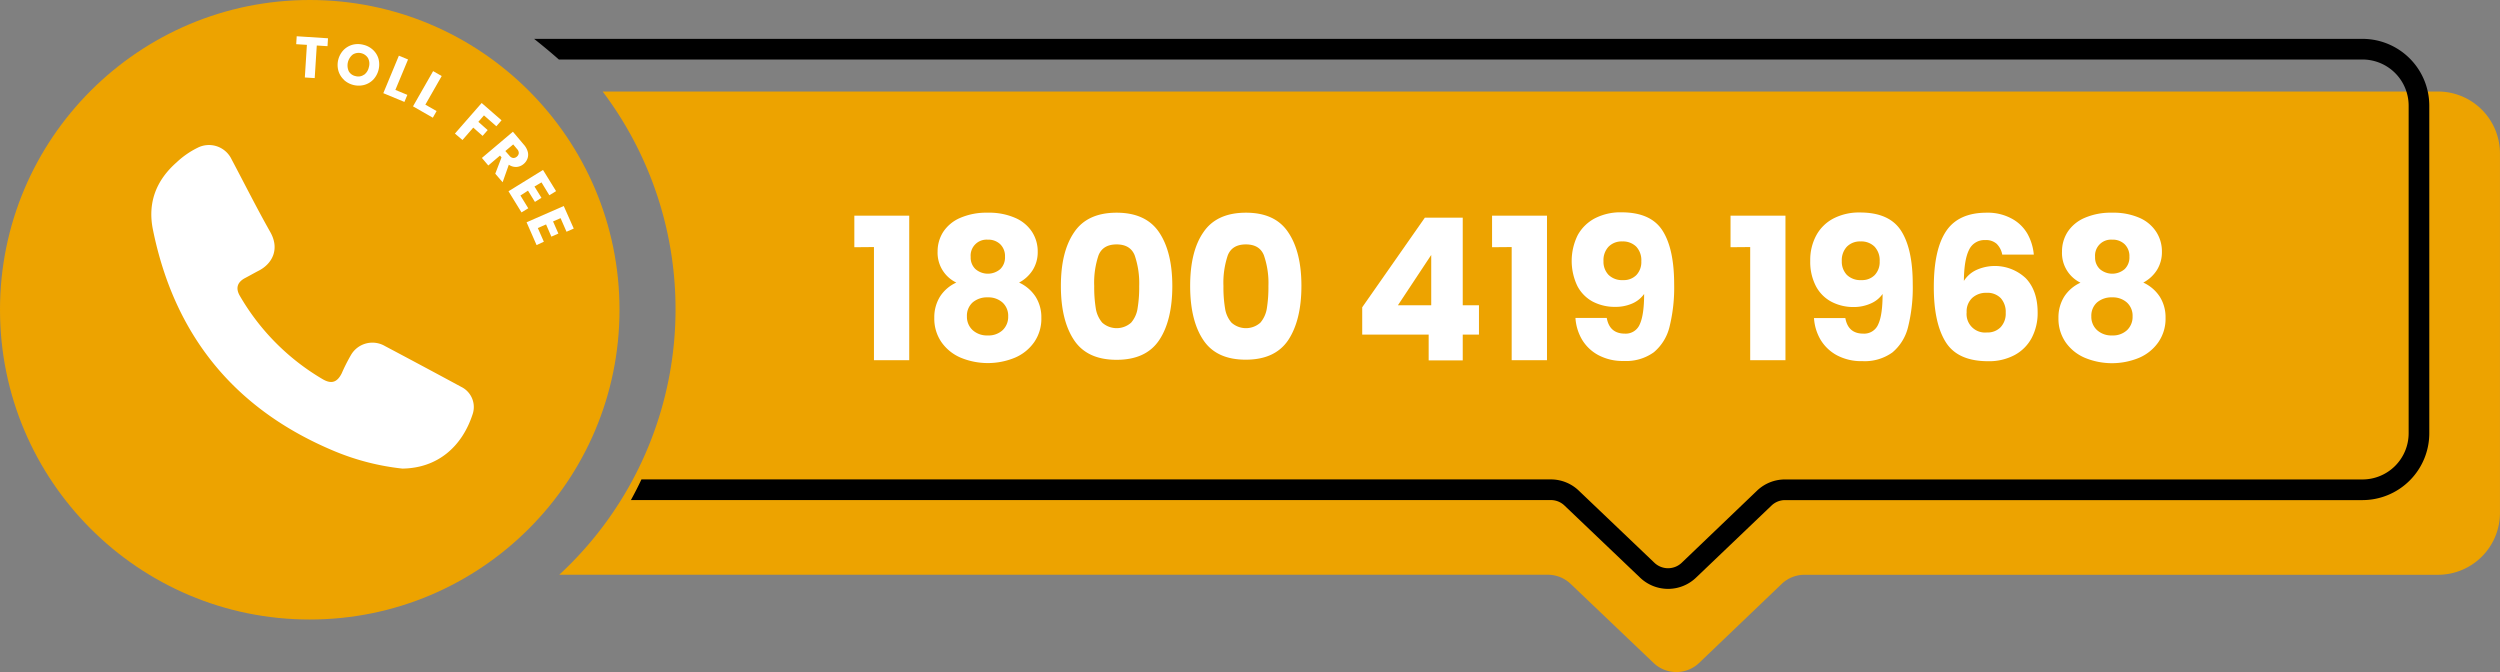 <svg id="Layer_1" data-name="Layer 1" xmlns="http://www.w3.org/2000/svg" viewBox="0 0 605.32 162.74"><rect x="0" y="0" width="605.32" height="162.74" fill="#808080" stroke="none"/><defs><style>.cls-1{fill:#eda300;}.cls-2{fill:#fff;}</style></defs><circle class="cls-1" cx="75" cy="75" r="75"/><path class="cls-2" d="M200.5,148.93l-.12,1.91-2.6-.16-.5,7.89-2.39-.15.5-7.9-2.59-.16.12-1.92Z" transform="translate(-121.08 -139.66)"/><path class="cls-2" d="M204.38,159a4.78,4.78,0,0,1-1.36-2.18,5.28,5.28,0,0,1,1.2-5,4.84,4.84,0,0,1,2.2-1.32,5.16,5.16,0,0,1,2.62,0,5.08,5.08,0,0,1,2.32,1.21,4.72,4.72,0,0,1,1.36,2.17,5.4,5.4,0,0,1-1.21,5,4.8,4.8,0,0,1-2.19,1.33,5.3,5.3,0,0,1-4.94-1.18Zm4.84-1.23a3,3,0,0,0,1.17-1.85,2.93,2.93,0,0,0-.2-2.19,2.69,2.69,0,0,0-3.67-.88,3.39,3.39,0,0,0-1,4.05,2.41,2.41,0,0,0,1.66,1.19A2.37,2.37,0,0,0,209.22,157.74Z" transform="translate(-121.08 -139.66)"/><path class="cls-2" d="M216.81,161.43l2.9,1.2-.71,1.71-5.11-2.12,3.77-9.08,2.22.92Z" transform="translate(-121.08 -139.66)"/><path class="cls-2" d="M224.07,165l2.72,1.55-.91,1.61-4.8-2.75,4.87-8.53,2.08,1.19Z" transform="translate(-121.08 -139.66)"/><path class="cls-2" d="M242.52,168.79l-1.26,1.44-3-2.63-1.36,1.56,2.26,2-1.23,1.4-2.26-2-2.61,3L231.23,172l6.47-7.4Z" transform="translate(-121.08 -139.66)"/><path class="cls-2" d="M241,181.72l1.51-3.95-.37-.44-2.83,2.4-1.55-1.83,7.51-6.35,2.59,3.07a4.34,4.34,0,0,1,1,1.77,2.71,2.71,0,0,1-.06,1.65,3,3,0,0,1-.94,1.33,2.93,2.93,0,0,1-1.69.71,3,3,0,0,1-1.89-.54l-1.5,4.25Zm2.44-5.49,1,1.14a1.35,1.35,0,0,0,.88.54,1.23,1.23,0,0,0,.91-.33,1.26,1.26,0,0,0,.46-.82,1.37,1.37,0,0,0-.4-1l-.95-1.13Z" transform="translate(-121.08 -139.66)"/><path class="cls-2" d="M252.19,183.82l-1.7,1,1.69,2.73-1.58,1-1.68-2.73L247.09,187l1.9,3.09-1.64,1-3.15-5.12,8.36-5.16,3.16,5.13-1.63,1Z" transform="translate(-121.08 -139.66)"/><path class="cls-2" d="M256.81,192.48l-1.82.8,1.29,2.93-1.7.75L253.3,194l-2,.87,1.46,3.32L251,199l-2.42-5.52,9-3.94L260,195l-1.75.77Z" transform="translate(-121.08 -139.66)"/><path class="cls-1" d="M711.39,161.82H267a87.5,87.5,0,0,1-10.51,117H495.85a8,8,0,0,1,5.52,2.21l20.1,19.16a8,8,0,0,0,11,0l20-19.14a8,8,0,0,1,5.54-2.22H711.39a15,15,0,0,0,15-15v-87A15,15,0,0,0,711.39,161.82Z" transform="translate(-121.08 -139.66)"/><path d="M693.1,149.07H250.4c2,1.58,4,3.24,6,5H693.1a11.18,11.18,0,0,1,11.18,11.17v79.33a11.19,11.19,0,0,1-11.18,11.18H553.28a9.76,9.76,0,0,0-6.77,2.71l-18.23,17.45a4.79,4.79,0,0,1-6.63,0l-18.32-17.47a9.77,9.77,0,0,0-6.76-2.7H276.39c-.79,1.69-1.65,3.36-2.55,5H496.57a4.78,4.78,0,0,1,3.31,1.32l18.32,17.47a9.79,9.79,0,0,0,13.53,0L550,262.08a4.74,4.74,0,0,1,3.31-1.33H693.1a16.2,16.2,0,0,0,16.18-16.18V165.24A16.19,16.19,0,0,0,693.1,149.07Z" transform="translate(-121.08 -139.66)"/><path class="cls-2" d="M218.52,253.12a59.33,59.33,0,0,1-16.41-4.2c-24.17-10.07-38.8-28-44-53.65-1.32-6.46.74-11.91,5.72-16.29a20.6,20.6,0,0,1,5.07-3.53,6.06,6.06,0,0,1,8.24,2.76c3.12,5.88,6.11,11.84,9.38,17.63,2.35,4.15.47,7.68-2.79,9.36-1.07.55-2.11,1.15-3.17,1.71-2,1-2.52,2.49-1.39,4.41a55.82,55.82,0,0,0,20,20.13c2.14,1.27,3.55.81,4.66-1.42a42.75,42.75,0,0,1,2.21-4.38,6,6,0,0,1,8.25-2.2q9.27,4.91,18.48,9.89A5.43,5.43,0,0,1,235.5,240C232.94,247.81,227.05,253,218.52,253.12Z" transform="translate(-121.08 -139.66)"/><path class="cls-2" d="M327.94,199.52v-7.64h13.29v35h-8.54v-27.4Z" transform="translate(-121.08 -139.66)"/><path class="cls-2" d="M348.1,200.57a8.76,8.76,0,0,1,1.34-4.73,9.26,9.26,0,0,1,4.08-3.4,15.89,15.89,0,0,1,6.72-1.28,15.7,15.7,0,0,1,6.7,1.28,9.17,9.17,0,0,1,4.05,3.4,8.69,8.69,0,0,1,1.35,4.73,8.15,8.15,0,0,1-1.23,4.51,8.7,8.7,0,0,1-3.28,3,9.45,9.45,0,0,1,4,3.43,9.29,9.29,0,0,1,1.39,5.11,9.93,9.93,0,0,1-1.73,5.88,10.87,10.87,0,0,1-4.68,3.77,17.15,17.15,0,0,1-13.1,0,10.87,10.87,0,0,1-4.68-3.77,10,10,0,0,1-1.73-5.88,9.48,9.48,0,0,1,1.39-5.16,9.21,9.21,0,0,1,3.94-3.38A8,8,0,0,1,348.1,200.57Zm8.49,12.31a4.31,4.31,0,0,0-1.39,3.39,4.37,4.37,0,0,0,1.37,3.31,5.14,5.14,0,0,0,3.67,1.3,5,5,0,0,0,3.63-1.3,4.44,4.44,0,0,0,1.32-3.31,4.33,4.33,0,0,0-1.37-3.36,5.12,5.12,0,0,0-3.58-1.25A5.37,5.37,0,0,0,356.59,212.88Zm6.65-14.11a4.15,4.15,0,0,0-3-1.08,3.86,3.86,0,0,0-4.13,4.18,3.84,3.84,0,0,0,1.16,2.95,4.61,4.61,0,0,0,6,0,3.93,3.93,0,0,0,1.15-3A4,4,0,0,0,363.24,198.77Z" transform="translate(-121.08 -139.66)"/><path class="cls-2" d="M381.15,195.92c2.12-3.17,5.56-4.76,10.29-4.76s8.17,1.59,10.3,4.76,3.19,7.5,3.19,13-1.06,9.94-3.19,13.11-5.56,4.75-10.3,4.75-8.17-1.58-10.29-4.75-3.2-7.54-3.2-13.11S379,199.08,381.15,195.92Zm14.66,5.54c-.71-1.74-2.16-2.62-4.37-2.62s-3.66.88-4.37,2.62a20.78,20.78,0,0,0-1.05,7.46,32,32,0,0,0,.38,5.4,7,7,0,0,0,1.56,3.46,5.25,5.25,0,0,0,7,0,6.8,6.8,0,0,0,1.56-3.46,30.84,30.84,0,0,0,.39-5.4A20.75,20.75,0,0,0,395.81,201.46Z" transform="translate(-121.08 -139.66)"/><path class="cls-2" d="M412.44,195.92q3.19-4.75,10.3-4.76T433,195.92q3.2,4.74,3.19,13T433,222q-3.19,4.75-10.29,4.75T412.44,222q-3.19-4.75-3.19-13.11T412.44,195.92Zm14.66,5.54c-.7-1.74-2.15-2.62-4.36-2.62s-3.67.88-4.37,2.62a20.75,20.75,0,0,0-1.06,7.46,30.84,30.84,0,0,0,.39,5.4,6.8,6.8,0,0,0,1.56,3.46,5.25,5.25,0,0,0,7,0,7,7,0,0,0,1.56-3.46,32,32,0,0,0,.38-5.4A20.53,20.53,0,0,0,427.1,201.46Z" transform="translate(-121.08 -139.66)"/><path class="cls-2" d="M450.91,220.68v-6.62l15.17-21.7h9.17v21.22h3.93v7.1h-3.93v6.24H467v-6.24Zm16.71-19.29-8.07,12.19h8.07Z" transform="translate(-121.08 -139.66)"/><path class="cls-2" d="M482.35,199.52v-7.64h13.3v35H487.1v-27.4Z" transform="translate(-121.08 -139.66)"/><path class="cls-2" d="M514.51,220.44a3.67,3.67,0,0,0,3.6-2.25c.7-1.51,1.06-3.95,1.06-7.35a6.89,6.89,0,0,1-2.88,2.31,10,10,0,0,1-4.08.81,11.51,11.51,0,0,1-5.48-1.27A9,9,0,0,1,503,208.9a14.1,14.1,0,0,1,.09-12.31,10.09,10.09,0,0,1,4.18-4.08,13.48,13.48,0,0,1,6.41-1.44q7.1,0,9.93,4.41t2.83,13a39.44,39.44,0,0,1-1.12,10.3,11.58,11.58,0,0,1-3.8,6.17,11.43,11.43,0,0,1-7.27,2.11,12.51,12.51,0,0,1-6.21-1.44,10.2,10.2,0,0,1-3.94-3.79,11.82,11.82,0,0,1-1.56-5.19h7.58C510.57,219.18,512.05,220.44,514.51,220.44Zm2.78-14.18a4.57,4.57,0,0,0,1.2-3.34,4.81,4.81,0,0,0-1.24-3.55,4.57,4.57,0,0,0-3.36-1.25,4.42,4.42,0,0,0-3.34,1.28,4.76,4.76,0,0,0-1.22,3.48,4.59,4.59,0,0,0,1.22,3.33,4.67,4.67,0,0,0,3.53,1.27A4.27,4.27,0,0,0,517.29,206.26Z" transform="translate(-121.08 -139.66)"/><path class="cls-2" d="M540.09,199.52v-7.64h13.3v35h-8.54v-27.4Z" transform="translate(-121.08 -139.66)"/><path class="cls-2" d="M572.25,220.44a3.67,3.67,0,0,0,3.6-2.25c.71-1.51,1.06-3.95,1.06-7.35a6.77,6.77,0,0,1-2.88,2.31A10,10,0,0,1,570,214a11.47,11.47,0,0,1-5.47-1.27,9,9,0,0,1-3.77-3.79,12.69,12.69,0,0,1-1.37-6.12,12.51,12.51,0,0,1,1.47-6.19,10,10,0,0,1,4.17-4.08,13.48,13.48,0,0,1,6.41-1.44q7.1,0,9.94,4.41t2.83,13a39.39,39.39,0,0,1-1.13,10.3,11.57,11.57,0,0,1-3.79,6.17,11.45,11.45,0,0,1-7.27,2.11,12.52,12.52,0,0,1-6.22-1.44,10.34,10.34,0,0,1-3.94-3.79,11.82,11.82,0,0,1-1.56-5.19h7.59Q568.56,220.45,572.25,220.44ZM575,206.26a4.57,4.57,0,0,0,1.2-3.34,4.82,4.82,0,0,0-1.25-3.55,4.54,4.54,0,0,0-3.36-1.25,4.42,4.42,0,0,0-3.34,1.28,4.81,4.81,0,0,0-1.22,3.48,4.63,4.63,0,0,0,1.22,3.33,4.68,4.68,0,0,0,3.53,1.27A4.28,4.28,0,0,0,575,206.26Z" transform="translate(-121.08 -139.66)"/><path class="cls-2" d="M604.51,198.68a3.85,3.85,0,0,0-2.74-.89,4.09,4.09,0,0,0-3.93,2.37c-.8,1.59-1.22,4.09-1.25,7.52a7.14,7.14,0,0,1,3-2.64,10.9,10.9,0,0,1,12,2c1.9,2,2.86,4.75,2.86,8.31A12.85,12.85,0,0,1,613,221.5a10.08,10.08,0,0,1-4.13,4.13,13.14,13.14,0,0,1-6.41,1.49q-7.38,0-10.27-4.64t-2.88-13.32c0-6.08,1-10.59,3-13.56s5.29-4.44,9.77-4.44a12.09,12.09,0,0,1,6.07,1.42A9.62,9.62,0,0,1,612,196.3a12.6,12.6,0,0,1,1.52,5h-7.64A4.9,4.9,0,0,0,604.51,198.68Zm-5.88,13.1a4.45,4.45,0,0,0-1.37,3.48,4.47,4.47,0,0,0,4.9,4.9,4.38,4.38,0,0,0,3.33-1.28,4.77,4.77,0,0,0,1.23-3.48,5,5,0,0,0-1.2-3.55,4.49,4.49,0,0,0-3.46-1.29A4.92,4.92,0,0,0,598.63,211.78Z" transform="translate(-121.08 -139.66)"/><path class="cls-2" d="M620.35,200.57a8.76,8.76,0,0,1,1.34-4.73,9.26,9.26,0,0,1,4.08-3.4,15.89,15.89,0,0,1,6.72-1.28,15.7,15.7,0,0,1,6.7,1.28,9.17,9.17,0,0,1,4,3.4,8.69,8.69,0,0,1,1.35,4.73,8.15,8.15,0,0,1-1.23,4.51,8.7,8.7,0,0,1-3.28,3,9.45,9.45,0,0,1,4,3.43,9.29,9.29,0,0,1,1.39,5.11,9.93,9.93,0,0,1-1.73,5.88A10.87,10.87,0,0,1,639,226.3a17.15,17.15,0,0,1-13.1,0,10.87,10.87,0,0,1-4.68-3.77,10,10,0,0,1-1.73-5.88,9.48,9.48,0,0,1,1.39-5.16,9.21,9.21,0,0,1,3.94-3.38A8,8,0,0,1,620.35,200.57Zm8.49,12.31a4.31,4.31,0,0,0-1.39,3.39,4.37,4.37,0,0,0,1.37,3.31,5.14,5.14,0,0,0,3.67,1.3,5,5,0,0,0,3.63-1.3,4.44,4.44,0,0,0,1.32-3.31,4.33,4.33,0,0,0-1.37-3.36,5.12,5.12,0,0,0-3.58-1.25A5.37,5.37,0,0,0,628.84,212.88Zm6.65-14.11a4.15,4.15,0,0,0-3-1.08,3.86,3.86,0,0,0-4.13,4.18,3.84,3.84,0,0,0,1.16,2.95,4.61,4.61,0,0,0,6,0,3.93,3.93,0,0,0,1.15-3A4,4,0,0,0,635.49,198.77Z" transform="translate(-121.08 -139.66)"/></svg>